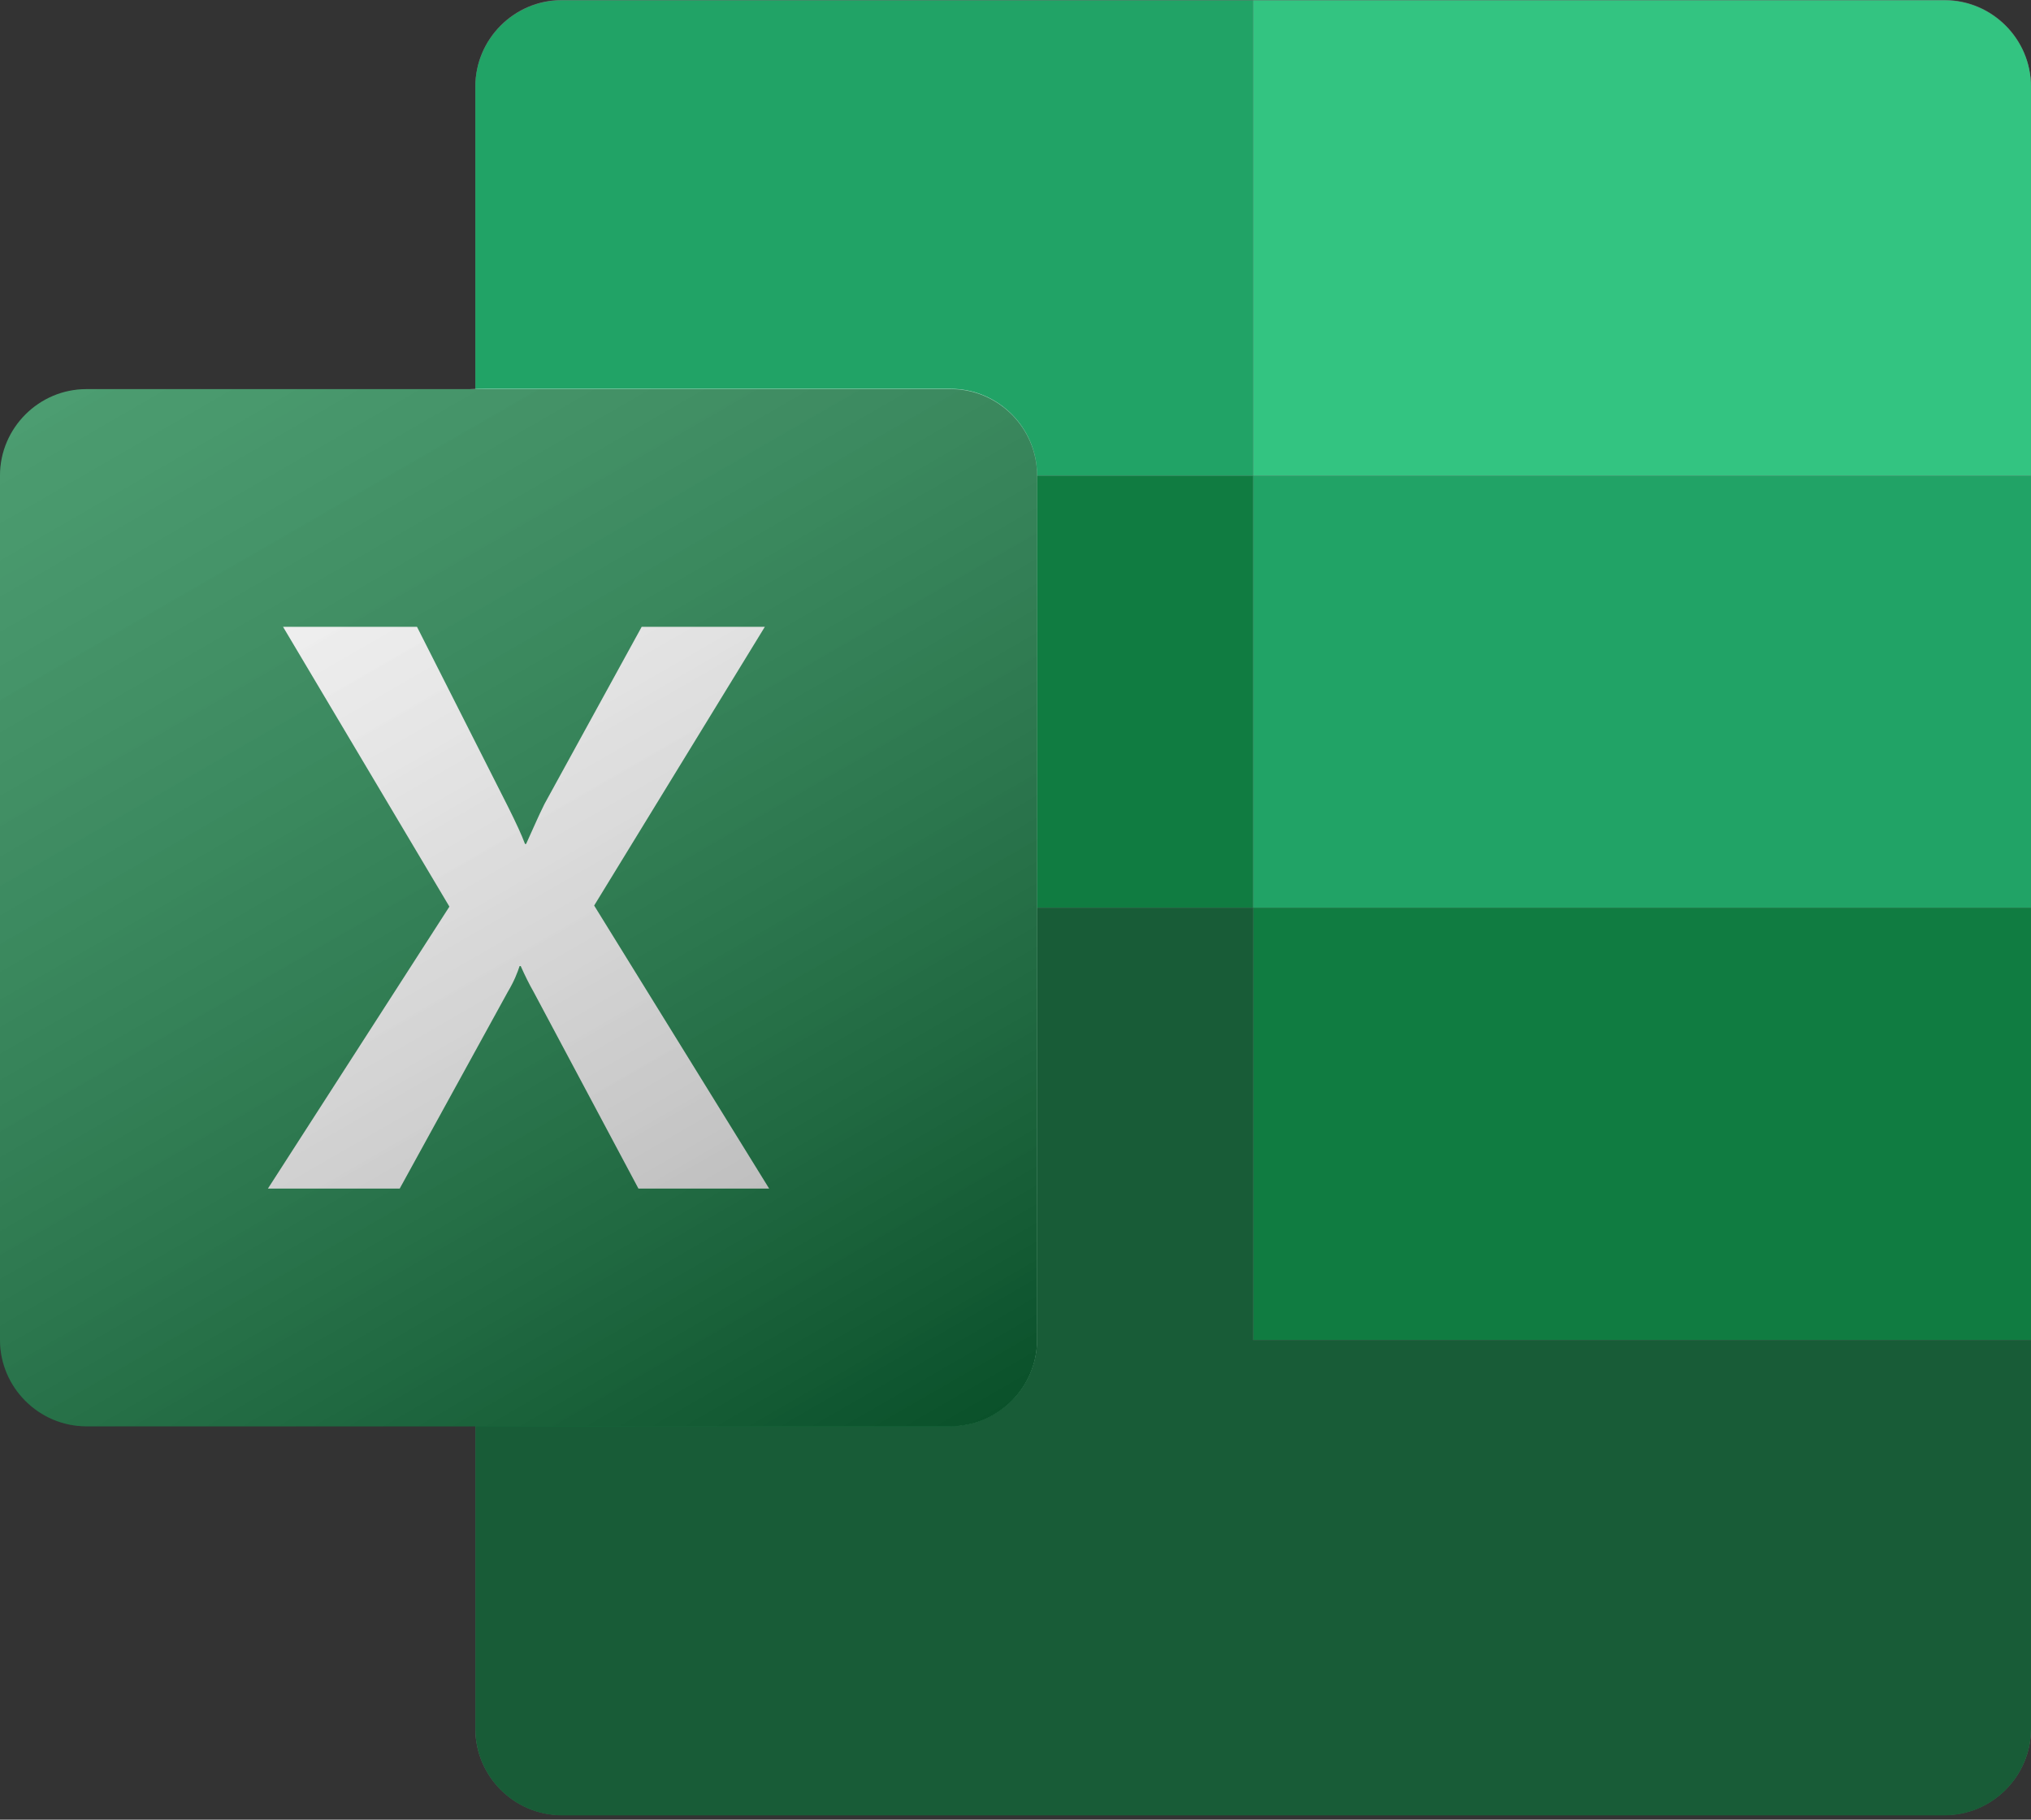 <svg xmlns="http://www.w3.org/2000/svg" width="240" height="215" viewBox="0 0 240 215" fill="none"><rect x="0" y="0" width="240" height="215" fill="#333333" stroke="none"/><g opacity="0.2"><path d="M229.784 214.46H66.382C60.766 214.46 56.17 209.864 56.17 204.248V10.216C56.17 4.599 60.766 0.004 66.382 0.004H229.784C235.401 0.004 239.997 4.599 239.997 10.216V204.248C239.997 209.864 235.401 214.46 229.784 214.46Z" fill="white"></path></g><g opacity="0.12"><path d="M229.784 214.46H66.382C60.766 214.46 56.17 209.864 56.17 204.248V10.216C56.17 4.599 60.766 0.004 66.382 0.004H229.784C235.401 0.004 239.997 4.599 239.997 10.216V204.248C239.997 209.864 235.401 214.46 229.784 214.46Z" fill="white"></path></g><path d="M148.085 56.211H56.172V107.272H148.085V56.211Z" fill="#107C41"></path><path d="M239.998 56.211H148.084V107.272H239.998V56.211Z" fill="#21A366"></path><path d="M239.998 107.262H148.084V158.323H239.998V107.262Z" fill="#107C41"></path><path d="M148.085 56.206H56.172V10.251C56.172 4.635 60.768 0.039 66.385 0.039H148.085V56.206Z" fill="#21A366"></path><path d="M239.998 56.206H148.084V0.039H229.785C235.402 0.039 239.998 4.635 239.998 10.251V56.206Z" fill="#33C481"></path><path d="M148.085 158.323V107.262H56.172V204.278C56.172 209.894 60.768 214.49 66.385 214.49H229.786C235.403 214.49 239.999 209.894 239.999 204.278V158.323H148.085Z" fill="#185C37"></path><mask id="mask0_659_13955" style="mask-type:luminance" maskUnits="userSpaceOnUse" x="56" y="0" width="184" height="215"><path d="M229.784 214.456H66.382C60.766 214.456 56.17 209.861 56.17 204.244V10.212C56.17 4.595 60.766 0 66.382 0H229.784C235.401 0 239.997 4.595 239.997 10.212V204.244C239.997 209.861 235.401 214.456 229.784 214.456Z" fill="white"></path></mask><g mask="url(#mask0_659_13955)"><g opacity="0.48"><path d="M112.337 168.48H10.211C4.594 168.48 -0.002 163.884 -0.002 158.268V56.146C-0.002 50.529 4.594 45.934 10.211 45.934H112.337C117.954 45.934 122.549 50.529 122.549 56.146V158.268C122.549 163.884 117.954 168.48 112.337 168.48Z" fill="white"></path></g><g opacity="0.24"><path d="M112.337 168.48H10.211C4.594 168.48 -0.002 163.884 -0.002 158.268V56.146C-0.002 50.529 4.594 45.934 10.211 45.934H112.337C117.954 45.934 122.549 50.529 122.549 56.146V158.268C122.549 163.884 117.954 168.48 112.337 168.48Z" fill="white"></path></g></g><path d="M112.339 168.523H10.213C4.596 168.523 0 163.927 0 158.311V56.189C0 50.572 4.596 45.977 10.213 45.977H112.339C117.956 45.977 122.551 50.572 122.551 56.189V158.311C122.551 163.927 117.956 168.523 112.339 168.523Z" fill="#107C41"></path><path d="M31.658 140.438L53.105 107.121L33.445 74.059H49.275L59.998 95.249C61.02 97.291 61.658 98.695 62.041 99.717H62.168C62.934 98.057 63.573 96.525 64.339 94.994L75.828 74.059H90.381L70.211 106.993L90.891 140.438H75.445L63.062 117.205C62.551 116.312 62.041 115.29 61.53 114.141H61.403C61.147 114.907 60.764 115.929 59.998 117.205L47.232 140.438H31.658Z" fill="white"></path><g opacity="0.5"><path d="M112.339 168.519H10.213C4.596 168.519 0 163.923 0 158.307V56.185C0 50.568 4.596 45.973 10.213 45.973H112.339C117.956 45.973 122.551 50.568 122.551 56.185V158.307C122.551 163.923 117.956 168.519 112.339 168.519Z" fill="url(#paint0_linear_659_13955)"></path></g><defs><linearGradient id="paint0_linear_659_13955" x1="21.273" y1="37.981" x2="101.236" y2="176.486" gradientUnits="userSpaceOnUse"><stop stop-color="white" stop-opacity="0.5"></stop><stop offset="1" stop-opacity="0.7"></stop></linearGradient></defs></svg>